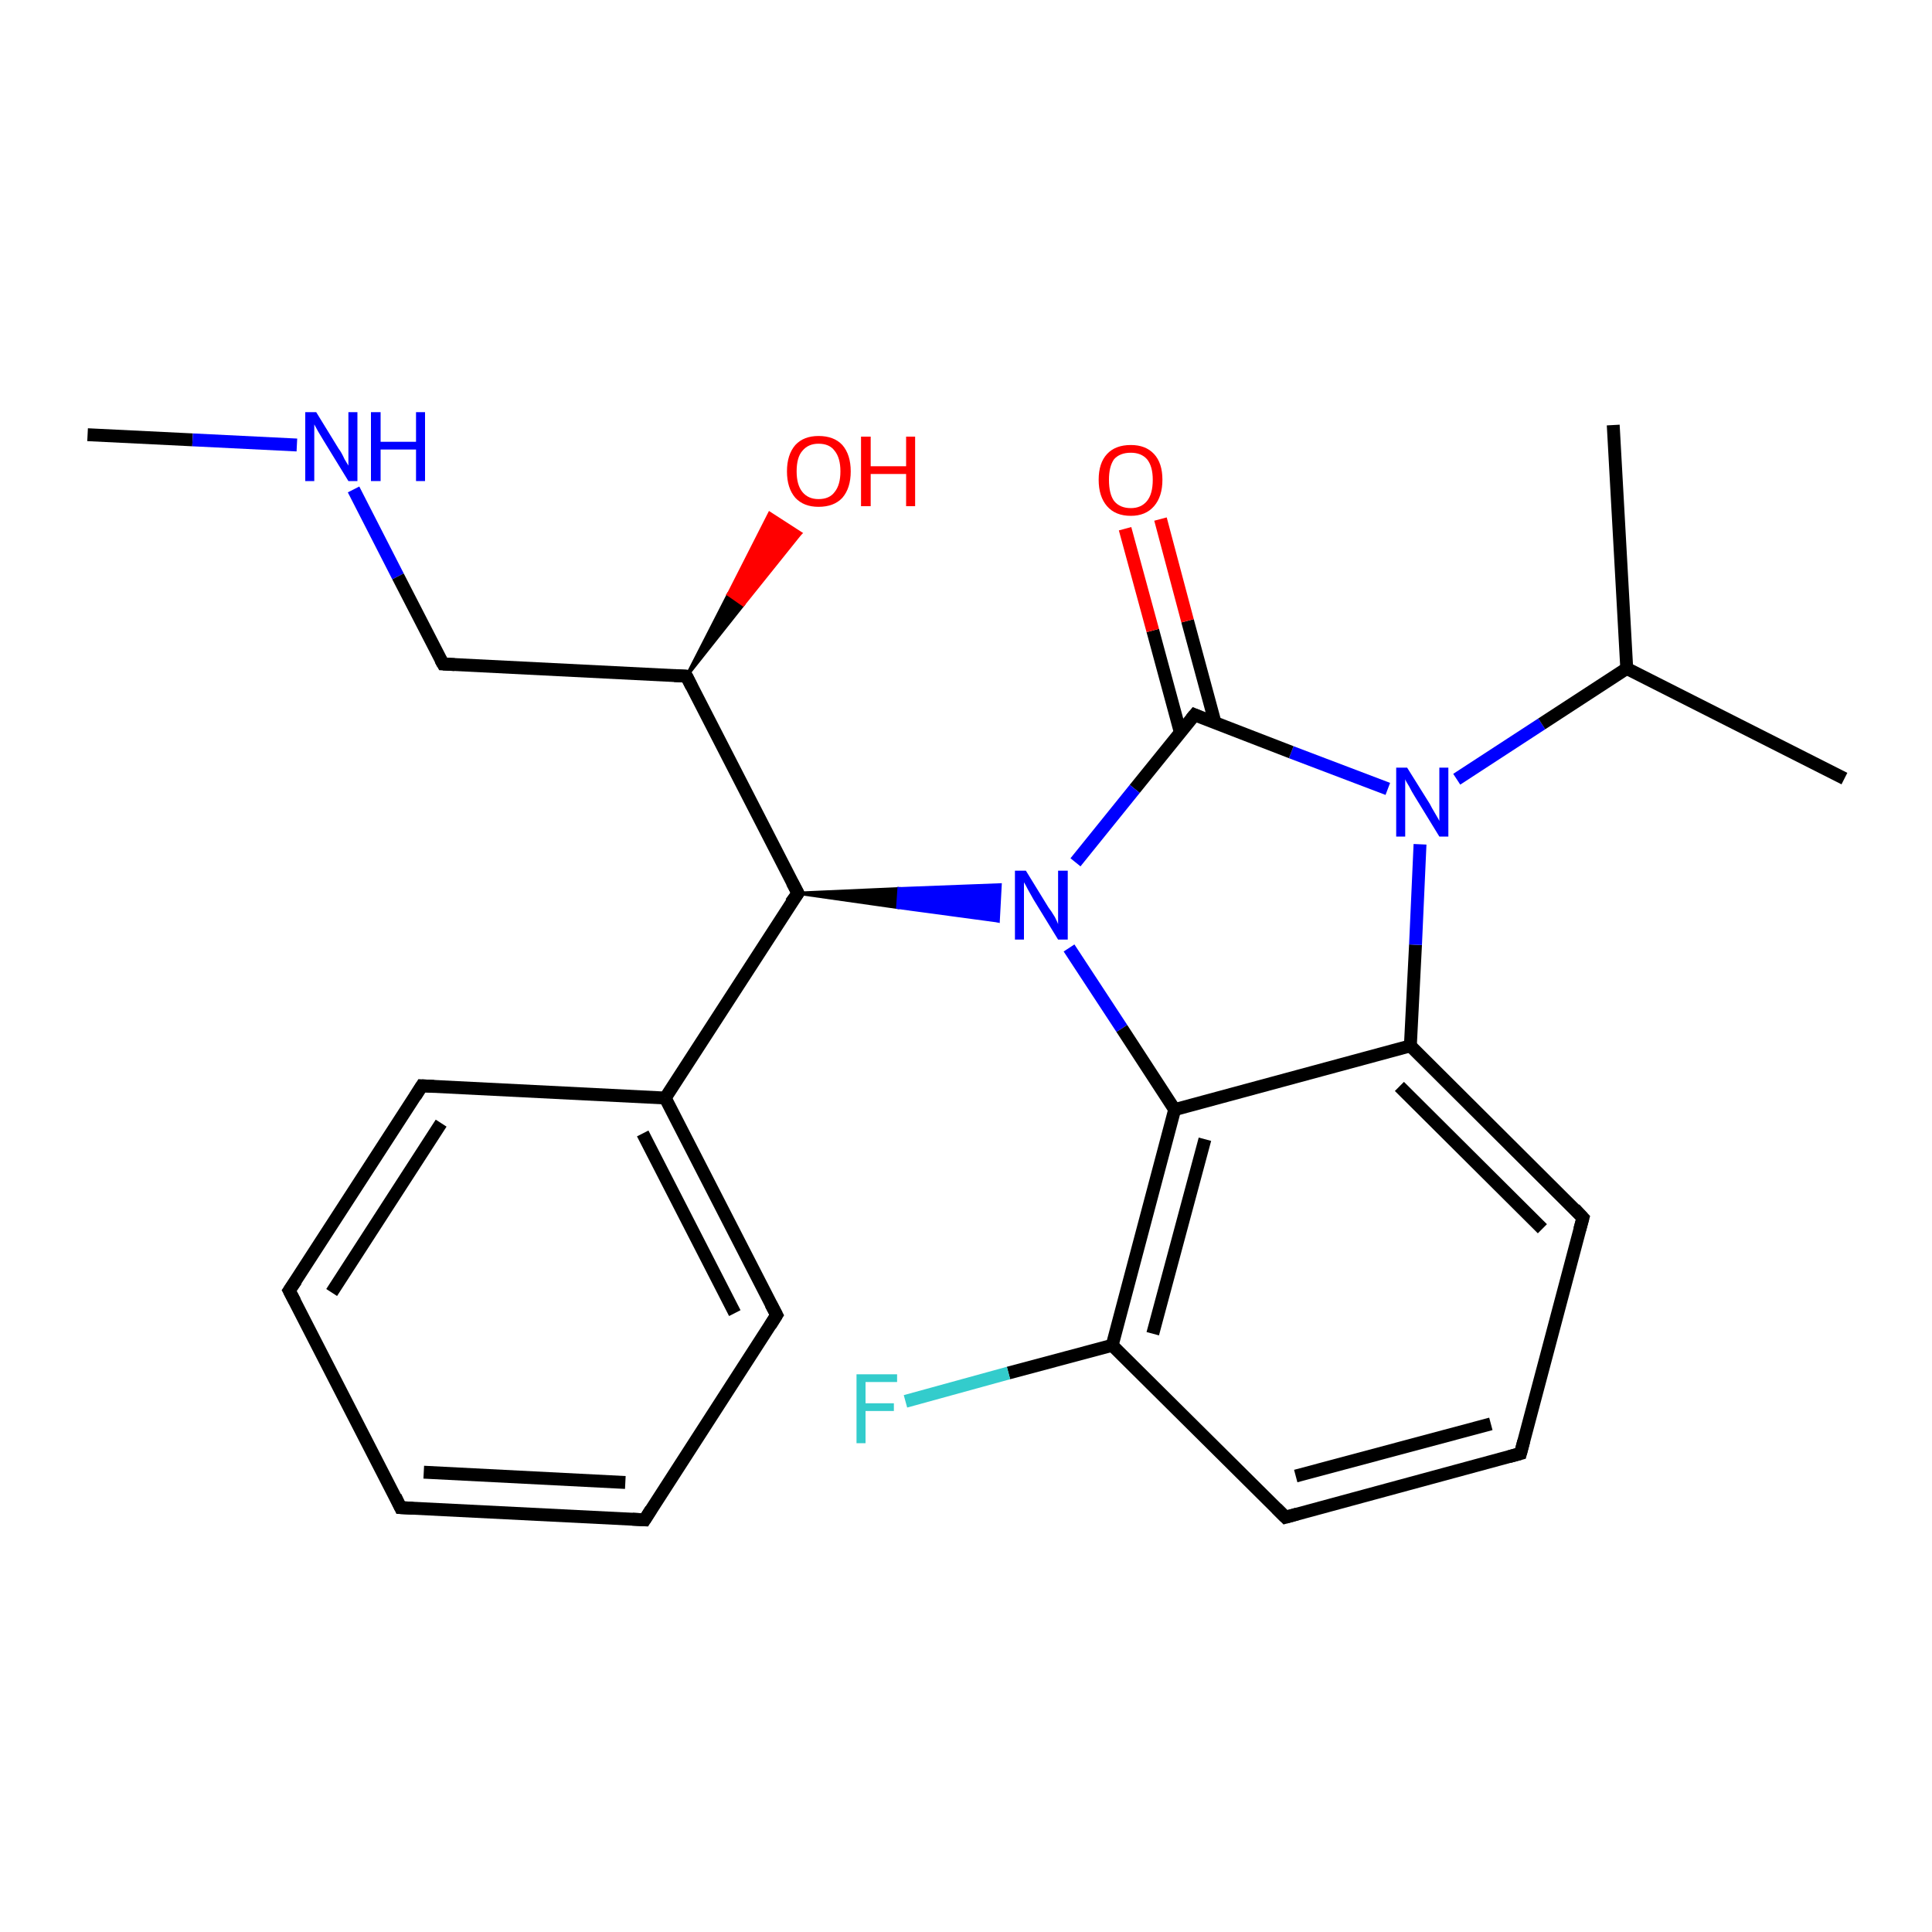 <?xml version='1.0' encoding='iso-8859-1'?>
<svg version='1.1' baseProfile='full'
              xmlns='http://www.w3.org/2000/svg'
                      xmlns:rdkit='http://www.rdkit.org/xml'
                      xmlns:xlink='http://www.w3.org/1999/xlink'
                  xml:space='preserve'
width='300px' height='300px' viewBox='0 0 300 300'>
<!-- END OF HEADER -->
<rect style='opacity:1.0;fill:#FFFFFF;stroke:none' width='300.0' height='300.0' x='0.0' y='0.0'> </rect>
<path class='bond-0 atom-0 atom-1' d='M 13.6,67.5 L 29.9,68.3' style='fill:none;fill-rule:evenodd;stroke:#000000;stroke-width:2.0px;stroke-linecap:butt;stroke-linejoin:miter;stroke-opacity:1' />
<path class='bond-0 atom-0 atom-1' d='M 29.9,68.3 L 46.1,69.1' style='fill:none;fill-rule:evenodd;stroke:#0000FF;stroke-width:2.0px;stroke-linecap:butt;stroke-linejoin:miter;stroke-opacity:1' />
<path class='bond-1 atom-1 atom-2' d='M 54.9,76.0 L 61.8,89.5' style='fill:none;fill-rule:evenodd;stroke:#0000FF;stroke-width:2.0px;stroke-linecap:butt;stroke-linejoin:miter;stroke-opacity:1' />
<path class='bond-1 atom-1 atom-2' d='M 61.8,89.5 L 68.8,103.1' style='fill:none;fill-rule:evenodd;stroke:#000000;stroke-width:2.0px;stroke-linecap:butt;stroke-linejoin:miter;stroke-opacity:1' />
<path class='bond-2 atom-2 atom-3' d='M 68.8,103.1 L 106.6,105.0' style='fill:none;fill-rule:evenodd;stroke:#000000;stroke-width:2.0px;stroke-linecap:butt;stroke-linejoin:miter;stroke-opacity:1' />
<path class='bond-3 atom-3 atom-4' d='M 106.6,105.0 L 113.1,92.3 L 115.4,93.9 Z' style='fill:#000000;fill-rule:evenodd;fill-opacity:1;stroke:#000000;stroke-width:0.5px;stroke-linecap:butt;stroke-linejoin:miter;stroke-opacity:1;' />
<path class='bond-3 atom-3 atom-4' d='M 113.1,92.3 L 124.3,82.8 L 119.5,79.7 Z' style='fill:#FF0000;fill-rule:evenodd;fill-opacity:1;stroke:#FF0000;stroke-width:0.5px;stroke-linecap:butt;stroke-linejoin:miter;stroke-opacity:1;' />
<path class='bond-3 atom-3 atom-4' d='M 113.1,92.3 L 115.4,93.9 L 124.3,82.8 Z' style='fill:#FF0000;fill-rule:evenodd;fill-opacity:1;stroke:#FF0000;stroke-width:0.5px;stroke-linecap:butt;stroke-linejoin:miter;stroke-opacity:1;' />
<path class='bond-4 atom-3 atom-5' d='M 106.6,105.0 L 123.9,138.7' style='fill:none;fill-rule:evenodd;stroke:#000000;stroke-width:2.0px;stroke-linecap:butt;stroke-linejoin:miter;stroke-opacity:1' />
<path class='bond-5 atom-5 atom-6' d='M 123.9,138.7 L 103.3,170.5' style='fill:none;fill-rule:evenodd;stroke:#000000;stroke-width:2.0px;stroke-linecap:butt;stroke-linejoin:miter;stroke-opacity:1' />
<path class='bond-6 atom-6 atom-7' d='M 103.3,170.5 L 120.6,204.2' style='fill:none;fill-rule:evenodd;stroke:#000000;stroke-width:2.0px;stroke-linecap:butt;stroke-linejoin:miter;stroke-opacity:1' />
<path class='bond-6 atom-6 atom-7' d='M 99.8,176.0 L 114.1,203.9' style='fill:none;fill-rule:evenodd;stroke:#000000;stroke-width:2.0px;stroke-linecap:butt;stroke-linejoin:miter;stroke-opacity:1' />
<path class='bond-7 atom-7 atom-8' d='M 120.6,204.2 L 100.1,236.0' style='fill:none;fill-rule:evenodd;stroke:#000000;stroke-width:2.0px;stroke-linecap:butt;stroke-linejoin:miter;stroke-opacity:1' />
<path class='bond-8 atom-8 atom-9' d='M 100.1,236.0 L 62.2,234.1' style='fill:none;fill-rule:evenodd;stroke:#000000;stroke-width:2.0px;stroke-linecap:butt;stroke-linejoin:miter;stroke-opacity:1' />
<path class='bond-8 atom-8 atom-9' d='M 97.1,230.2 L 65.8,228.6' style='fill:none;fill-rule:evenodd;stroke:#000000;stroke-width:2.0px;stroke-linecap:butt;stroke-linejoin:miter;stroke-opacity:1' />
<path class='bond-9 atom-9 atom-10' d='M 62.2,234.1 L 44.9,200.4' style='fill:none;fill-rule:evenodd;stroke:#000000;stroke-width:2.0px;stroke-linecap:butt;stroke-linejoin:miter;stroke-opacity:1' />
<path class='bond-10 atom-10 atom-11' d='M 44.9,200.4 L 65.5,168.6' style='fill:none;fill-rule:evenodd;stroke:#000000;stroke-width:2.0px;stroke-linecap:butt;stroke-linejoin:miter;stroke-opacity:1' />
<path class='bond-10 atom-10 atom-11' d='M 51.5,200.7 L 68.5,174.4' style='fill:none;fill-rule:evenodd;stroke:#000000;stroke-width:2.0px;stroke-linecap:butt;stroke-linejoin:miter;stroke-opacity:1' />
<path class='bond-11 atom-5 atom-12' d='M 123.9,138.7 L 139.6,138.0 L 139.4,140.9 Z' style='fill:#000000;fill-rule:evenodd;fill-opacity:1;stroke:#000000;stroke-width:0.5px;stroke-linecap:butt;stroke-linejoin:miter;stroke-opacity:1;' />
<path class='bond-11 atom-5 atom-12' d='M 139.6,138.0 L 155.0,143.0 L 155.3,137.4 Z' style='fill:#0000FF;fill-rule:evenodd;fill-opacity:1;stroke:#0000FF;stroke-width:0.5px;stroke-linecap:butt;stroke-linejoin:miter;stroke-opacity:1;' />
<path class='bond-11 atom-5 atom-12' d='M 139.6,138.0 L 139.4,140.9 L 155.0,143.0 Z' style='fill:#0000FF;fill-rule:evenodd;fill-opacity:1;stroke:#0000FF;stroke-width:0.5px;stroke-linecap:butt;stroke-linejoin:miter;stroke-opacity:1;' />
<path class='bond-12 atom-12 atom-13' d='M 166.0,147.2 L 174.2,159.7' style='fill:none;fill-rule:evenodd;stroke:#0000FF;stroke-width:2.0px;stroke-linecap:butt;stroke-linejoin:miter;stroke-opacity:1' />
<path class='bond-12 atom-12 atom-13' d='M 174.2,159.7 L 182.4,172.3' style='fill:none;fill-rule:evenodd;stroke:#000000;stroke-width:2.0px;stroke-linecap:butt;stroke-linejoin:miter;stroke-opacity:1' />
<path class='bond-13 atom-13 atom-14' d='M 182.4,172.3 L 172.7,208.9' style='fill:none;fill-rule:evenodd;stroke:#000000;stroke-width:2.0px;stroke-linecap:butt;stroke-linejoin:miter;stroke-opacity:1' />
<path class='bond-13 atom-13 atom-14' d='M 187.1,176.9 L 179.0,207.1' style='fill:none;fill-rule:evenodd;stroke:#000000;stroke-width:2.0px;stroke-linecap:butt;stroke-linejoin:miter;stroke-opacity:1' />
<path class='bond-14 atom-14 atom-15' d='M 172.7,208.9 L 156.6,213.2' style='fill:none;fill-rule:evenodd;stroke:#000000;stroke-width:2.0px;stroke-linecap:butt;stroke-linejoin:miter;stroke-opacity:1' />
<path class='bond-14 atom-14 atom-15' d='M 156.6,213.2 L 140.6,217.6' style='fill:none;fill-rule:evenodd;stroke:#33CCCC;stroke-width:2.0px;stroke-linecap:butt;stroke-linejoin:miter;stroke-opacity:1' />
<path class='bond-15 atom-14 atom-16' d='M 172.7,208.9 L 199.6,235.6' style='fill:none;fill-rule:evenodd;stroke:#000000;stroke-width:2.0px;stroke-linecap:butt;stroke-linejoin:miter;stroke-opacity:1' />
<path class='bond-16 atom-16 atom-17' d='M 199.6,235.6 L 236.1,225.7' style='fill:none;fill-rule:evenodd;stroke:#000000;stroke-width:2.0px;stroke-linecap:butt;stroke-linejoin:miter;stroke-opacity:1' />
<path class='bond-16 atom-16 atom-17' d='M 201.2,229.2 L 231.5,221.1' style='fill:none;fill-rule:evenodd;stroke:#000000;stroke-width:2.0px;stroke-linecap:butt;stroke-linejoin:miter;stroke-opacity:1' />
<path class='bond-17 atom-17 atom-18' d='M 236.1,225.7 L 245.8,189.1' style='fill:none;fill-rule:evenodd;stroke:#000000;stroke-width:2.0px;stroke-linecap:butt;stroke-linejoin:miter;stroke-opacity:1' />
<path class='bond-18 atom-18 atom-19' d='M 245.8,189.1 L 219.0,162.4' style='fill:none;fill-rule:evenodd;stroke:#000000;stroke-width:2.0px;stroke-linecap:butt;stroke-linejoin:miter;stroke-opacity:1' />
<path class='bond-18 atom-18 atom-19' d='M 239.5,190.8 L 217.3,168.7' style='fill:none;fill-rule:evenodd;stroke:#000000;stroke-width:2.0px;stroke-linecap:butt;stroke-linejoin:miter;stroke-opacity:1' />
<path class='bond-19 atom-19 atom-20' d='M 219.0,162.4 L 219.8,146.7' style='fill:none;fill-rule:evenodd;stroke:#000000;stroke-width:2.0px;stroke-linecap:butt;stroke-linejoin:miter;stroke-opacity:1' />
<path class='bond-19 atom-19 atom-20' d='M 219.8,146.7 L 220.5,131.1' style='fill:none;fill-rule:evenodd;stroke:#0000FF;stroke-width:2.0px;stroke-linecap:butt;stroke-linejoin:miter;stroke-opacity:1' />
<path class='bond-20 atom-20 atom-21' d='M 226.2,121.0 L 239.4,112.4' style='fill:none;fill-rule:evenodd;stroke:#0000FF;stroke-width:2.0px;stroke-linecap:butt;stroke-linejoin:miter;stroke-opacity:1' />
<path class='bond-20 atom-20 atom-21' d='M 239.4,112.4 L 252.6,103.8' style='fill:none;fill-rule:evenodd;stroke:#000000;stroke-width:2.0px;stroke-linecap:butt;stroke-linejoin:miter;stroke-opacity:1' />
<path class='bond-21 atom-21 atom-22' d='M 252.6,103.8 L 286.4,120.9' style='fill:none;fill-rule:evenodd;stroke:#000000;stroke-width:2.0px;stroke-linecap:butt;stroke-linejoin:miter;stroke-opacity:1' />
<path class='bond-22 atom-21 atom-23' d='M 252.6,103.8 L 250.5,66.0' style='fill:none;fill-rule:evenodd;stroke:#000000;stroke-width:2.0px;stroke-linecap:butt;stroke-linejoin:miter;stroke-opacity:1' />
<path class='bond-23 atom-20 atom-24' d='M 215.5,122.5 L 200.5,116.8' style='fill:none;fill-rule:evenodd;stroke:#0000FF;stroke-width:2.0px;stroke-linecap:butt;stroke-linejoin:miter;stroke-opacity:1' />
<path class='bond-23 atom-20 atom-24' d='M 200.5,116.8 L 185.5,111.0' style='fill:none;fill-rule:evenodd;stroke:#000000;stroke-width:2.0px;stroke-linecap:butt;stroke-linejoin:miter;stroke-opacity:1' />
<path class='bond-24 atom-24 atom-25' d='M 188.7,112.3 L 184.4,96.4' style='fill:none;fill-rule:evenodd;stroke:#000000;stroke-width:2.0px;stroke-linecap:butt;stroke-linejoin:miter;stroke-opacity:1' />
<path class='bond-24 atom-24 atom-25' d='M 184.4,96.4 L 180.2,80.6' style='fill:none;fill-rule:evenodd;stroke:#FF0000;stroke-width:2.0px;stroke-linecap:butt;stroke-linejoin:miter;stroke-opacity:1' />
<path class='bond-24 atom-24 atom-25' d='M 183.3,113.8 L 179.0,97.9' style='fill:none;fill-rule:evenodd;stroke:#000000;stroke-width:2.0px;stroke-linecap:butt;stroke-linejoin:miter;stroke-opacity:1' />
<path class='bond-24 atom-24 atom-25' d='M 179.0,97.9 L 174.7,82.1' style='fill:none;fill-rule:evenodd;stroke:#FF0000;stroke-width:2.0px;stroke-linecap:butt;stroke-linejoin:miter;stroke-opacity:1' />
<path class='bond-25 atom-11 atom-6' d='M 65.5,168.6 L 103.3,170.5' style='fill:none;fill-rule:evenodd;stroke:#000000;stroke-width:2.0px;stroke-linecap:butt;stroke-linejoin:miter;stroke-opacity:1' />
<path class='bond-26 atom-24 atom-12' d='M 185.5,111.0 L 176.2,122.5' style='fill:none;fill-rule:evenodd;stroke:#000000;stroke-width:2.0px;stroke-linecap:butt;stroke-linejoin:miter;stroke-opacity:1' />
<path class='bond-26 atom-24 atom-12' d='M 176.2,122.5 L 167.0,133.9' style='fill:none;fill-rule:evenodd;stroke:#0000FF;stroke-width:2.0px;stroke-linecap:butt;stroke-linejoin:miter;stroke-opacity:1' />
<path class='bond-27 atom-19 atom-13' d='M 219.0,162.4 L 182.4,172.3' style='fill:none;fill-rule:evenodd;stroke:#000000;stroke-width:2.0px;stroke-linecap:butt;stroke-linejoin:miter;stroke-opacity:1' />
<path d='M 68.4,102.4 L 68.8,103.1 L 70.6,103.2' style='fill:none;stroke:#000000;stroke-width:2.0px;stroke-linecap:butt;stroke-linejoin:miter;stroke-opacity:1;' />
<path d='M 104.7,104.9 L 106.6,105.0 L 107.4,106.6' style='fill:none;stroke:#000000;stroke-width:2.0px;stroke-linecap:butt;stroke-linejoin:miter;stroke-opacity:1;' />
<path d='M 123.0,137.0 L 123.9,138.7 L 122.8,140.2' style='fill:none;stroke:#000000;stroke-width:2.0px;stroke-linecap:butt;stroke-linejoin:miter;stroke-opacity:1;' />
<path d='M 119.7,202.5 L 120.6,204.2 L 119.6,205.8' style='fill:none;stroke:#000000;stroke-width:2.0px;stroke-linecap:butt;stroke-linejoin:miter;stroke-opacity:1;' />
<path d='M 101.1,234.4 L 100.1,236.0 L 98.2,235.9' style='fill:none;stroke:#000000;stroke-width:2.0px;stroke-linecap:butt;stroke-linejoin:miter;stroke-opacity:1;' />
<path d='M 64.1,234.2 L 62.2,234.1 L 61.4,232.4' style='fill:none;stroke:#000000;stroke-width:2.0px;stroke-linecap:butt;stroke-linejoin:miter;stroke-opacity:1;' />
<path d='M 45.8,202.1 L 44.9,200.4 L 46.0,198.8' style='fill:none;stroke:#000000;stroke-width:2.0px;stroke-linecap:butt;stroke-linejoin:miter;stroke-opacity:1;' />
<path d='M 64.5,170.2 L 65.5,168.6 L 67.4,168.7' style='fill:none;stroke:#000000;stroke-width:2.0px;stroke-linecap:butt;stroke-linejoin:miter;stroke-opacity:1;' />
<path d='M 198.2,234.2 L 199.6,235.6 L 201.4,235.1' style='fill:none;stroke:#000000;stroke-width:2.0px;stroke-linecap:butt;stroke-linejoin:miter;stroke-opacity:1;' />
<path d='M 234.3,226.2 L 236.1,225.7 L 236.6,223.8' style='fill:none;stroke:#000000;stroke-width:2.0px;stroke-linecap:butt;stroke-linejoin:miter;stroke-opacity:1;' />
<path d='M 245.3,190.9 L 245.8,189.1 L 244.5,187.7' style='fill:none;stroke:#000000;stroke-width:2.0px;stroke-linecap:butt;stroke-linejoin:miter;stroke-opacity:1;' />
<path d='M 186.2,111.3 L 185.5,111.0 L 185.0,111.6' style='fill:none;stroke:#000000;stroke-width:2.0px;stroke-linecap:butt;stroke-linejoin:miter;stroke-opacity:1;' />
<path class='atom-1' d='M 49.1 64.0
L 52.6 69.7
Q 53.0 70.2, 53.5 71.3
Q 54.1 72.3, 54.1 72.3
L 54.1 64.0
L 55.5 64.0
L 55.5 74.7
L 54.1 74.7
L 50.3 68.5
Q 49.9 67.8, 49.4 67.0
Q 48.9 66.1, 48.8 65.9
L 48.8 74.7
L 47.4 74.7
L 47.4 64.0
L 49.1 64.0
' fill='#0000FF'/>
<path class='atom-1' d='M 57.6 64.0
L 59.1 64.0
L 59.1 68.6
L 64.6 68.6
L 64.6 64.0
L 66.0 64.0
L 66.0 74.7
L 64.6 74.7
L 64.6 69.8
L 59.1 69.8
L 59.1 74.7
L 57.6 74.7
L 57.6 64.0
' fill='#0000FF'/>
<path class='atom-4' d='M 122.2 73.2
Q 122.2 70.6, 123.5 69.1
Q 124.8 67.7, 127.1 67.7
Q 129.5 67.7, 130.8 69.1
Q 132.1 70.6, 132.1 73.2
Q 132.1 75.8, 130.8 77.3
Q 129.5 78.7, 127.1 78.7
Q 124.8 78.7, 123.5 77.3
Q 122.2 75.8, 122.2 73.2
M 127.1 77.5
Q 128.8 77.5, 129.6 76.4
Q 130.5 75.3, 130.5 73.2
Q 130.5 71.1, 129.6 70.0
Q 128.8 68.9, 127.1 68.9
Q 125.5 68.9, 124.6 70.0
Q 123.7 71.0, 123.7 73.2
Q 123.7 75.3, 124.6 76.4
Q 125.5 77.5, 127.1 77.5
' fill='#FF0000'/>
<path class='atom-4' d='M 133.7 67.8
L 135.2 67.8
L 135.2 72.4
L 140.7 72.4
L 140.7 67.8
L 142.1 67.8
L 142.1 78.6
L 140.7 78.6
L 140.7 73.6
L 135.2 73.6
L 135.2 78.6
L 133.7 78.6
L 133.7 67.8
' fill='#FF0000'/>
<path class='atom-12' d='M 159.3 135.2
L 162.8 140.9
Q 163.2 141.4, 163.8 142.4
Q 164.3 143.4, 164.3 143.5
L 164.3 135.2
L 165.8 135.2
L 165.8 145.9
L 164.3 145.9
L 160.5 139.7
Q 160.1 139.0, 159.6 138.1
Q 159.2 137.3, 159.0 137.0
L 159.0 145.9
L 157.6 145.9
L 157.6 135.2
L 159.3 135.2
' fill='#0000FF'/>
<path class='atom-15' d='M 133.0 213.4
L 139.3 213.4
L 139.3 214.6
L 134.4 214.6
L 134.4 217.9
L 138.8 217.9
L 138.8 219.1
L 134.4 219.1
L 134.4 224.1
L 133.0 224.1
L 133.0 213.4
' fill='#33CCCC'/>
<path class='atom-20' d='M 218.5 119.2
L 222.0 124.8
Q 222.3 125.4, 222.9 126.4
Q 223.5 127.4, 223.5 127.5
L 223.5 119.2
L 224.9 119.2
L 224.9 129.9
L 223.5 129.9
L 219.7 123.7
Q 219.2 122.9, 218.8 122.1
Q 218.3 121.3, 218.2 121.0
L 218.2 129.9
L 216.8 129.9
L 216.8 119.2
L 218.5 119.2
' fill='#0000FF'/>
<path class='atom-25' d='M 170.6 74.5
Q 170.6 71.9, 171.9 70.5
Q 173.2 69.1, 175.6 69.1
Q 177.9 69.1, 179.2 70.5
Q 180.5 71.9, 180.5 74.5
Q 180.5 77.1, 179.2 78.6
Q 177.9 80.1, 175.6 80.1
Q 173.2 80.1, 171.9 78.6
Q 170.6 77.1, 170.6 74.5
M 175.6 78.9
Q 177.2 78.9, 178.1 77.8
Q 179.0 76.7, 179.0 74.5
Q 179.0 72.4, 178.1 71.3
Q 177.2 70.3, 175.6 70.3
Q 173.9 70.3, 173.0 71.3
Q 172.2 72.4, 172.2 74.5
Q 172.2 76.7, 173.0 77.8
Q 173.9 78.9, 175.6 78.9
' fill='#FF0000'/>
</svg>
